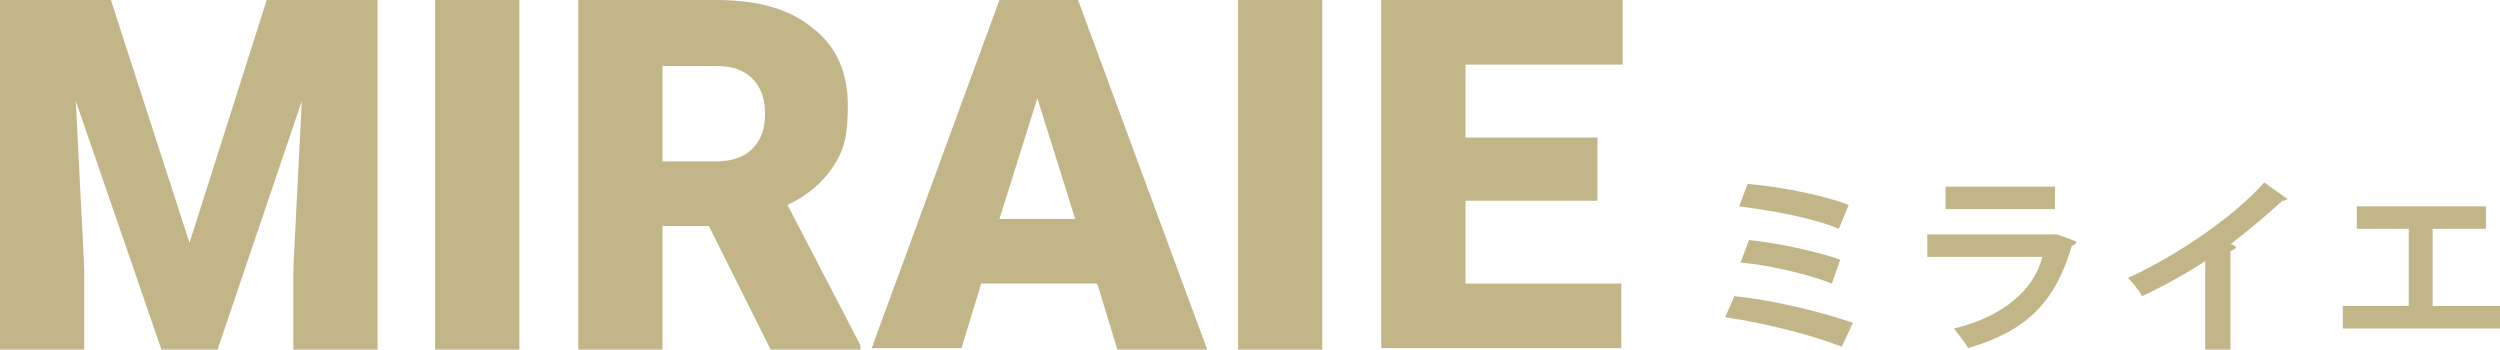 <?xml version="1.0" encoding="UTF-8"?>
<svg id="_レイヤー_2" data-name=" レイヤー 2" xmlns="http://www.w3.org/2000/svg" version="1.1" viewBox="0 0 178.1 24.9">
  <defs>
    <style>
      .cls-1 {
        fill: #c2b588;
        stroke-width: 0px;
      }
    </style>
  </defs>
  <g id="_デザイン" data-name=" デザイン">
    <g>
      <path class="cls-1" d="M123.6,21.1c2.8.3,6.1,1.1,8.4,1.9l-.8,1.7c-2-.8-5.5-1.7-8.3-2.1l.7-1.6h0ZM124.5,13.1c2.3.2,5.4.8,7.2,1.5l-.7,1.7c-1.9-.8-4.8-1.3-7.1-1.6l.6-1.6h0ZM124.6,17.1c2,.2,4.8.8,6.5,1.4l-.6,1.7c-1.5-.6-4.3-1.3-6.5-1.5,0,0,.6-1.6.6-1.6Z"/>
      <path class="cls-1" d="M147.9,17.3c0,0-.1.2-.3.2-1.2,4.1-3.3,6.1-7.4,7.3-.2-.4-.7-1-1-1.4,3.4-.8,5.7-2.7,6.3-5.1h-8.2v-1.6h9.1c0-.1,1.5.5,1.5.5h0ZM146.4,14.9h-7.8v-1.6h7.8v1.6Z"/>
      <path class="cls-1" d="M163,14.1c0,.1-.2.2-.4.2-1.1,1-2.4,2.1-3.7,3.1.2,0,.3.1.4.2,0,.1-.2.2-.4.3v7.1h-1.8v-6.4c-1.2.8-3,1.8-4.5,2.5-.2-.4-.7-1-1-1.3,3.5-1.6,7.6-4.4,9.7-6.8l1.7,1.2h0Z"/>
      <path class="cls-1" d="M167.8,14.7h9.3v1.6h-3.8v5.5h4.8v1.6h-11.2v-1.6h4.7v-5.5h-3.7v-1.6h0Z"/>
    </g>
    <path class="cls-1" d="M7.9,0l5.6,17.3L19,0h7.9v24.9h-6v-5.8l.6-11.9-6,17.7h-4L5.4,7.2l.6,11.9v5.8H0V0h7.9Z"/>
    <path class="cls-1" d="M37,24.9h-6V0h6v24.9Z"/>
    <path class="cls-1" d="M50.4,16.1h-3.2v8.8h-6V0h9.8C53.9,0,56.2.6,57.9,2c1.7,1.3,2.5,3.2,2.5,5.5s-.3,3.2-1,4.3-1.8,2.1-3.3,2.8l5.2,10v.3h-6.4s-4.4-8.8-4.4-8.8ZM47.2,11.5h3.8c1.1,0,2-.3,2.6-.9.6-.6.9-1.4.9-2.5s-.3-1.9-.9-2.5-1.4-.9-2.6-.9h-3.8v6.8Z"/>
    <path class="cls-1" d="M78.1,20.2h-8.2l-1.4,4.6h-6.4L71.2,0h5.6l9.2,24.9h-6.4s-1.4-4.6-1.4-4.6ZM71.3,15.6h5.3l-2.7-8.6-2.7,8.6Z"/>
    <path class="cls-1" d="M94.2,24.9h-6V0h6v24.9Z"/>
    <path class="cls-1" d="M113.8,14.3h-9.4v5.9h11.1v4.6h-17.1V0h17.2v4.6h-11.2v5.2h9.4v4.4h0Z"/>
  </g>
</svg>